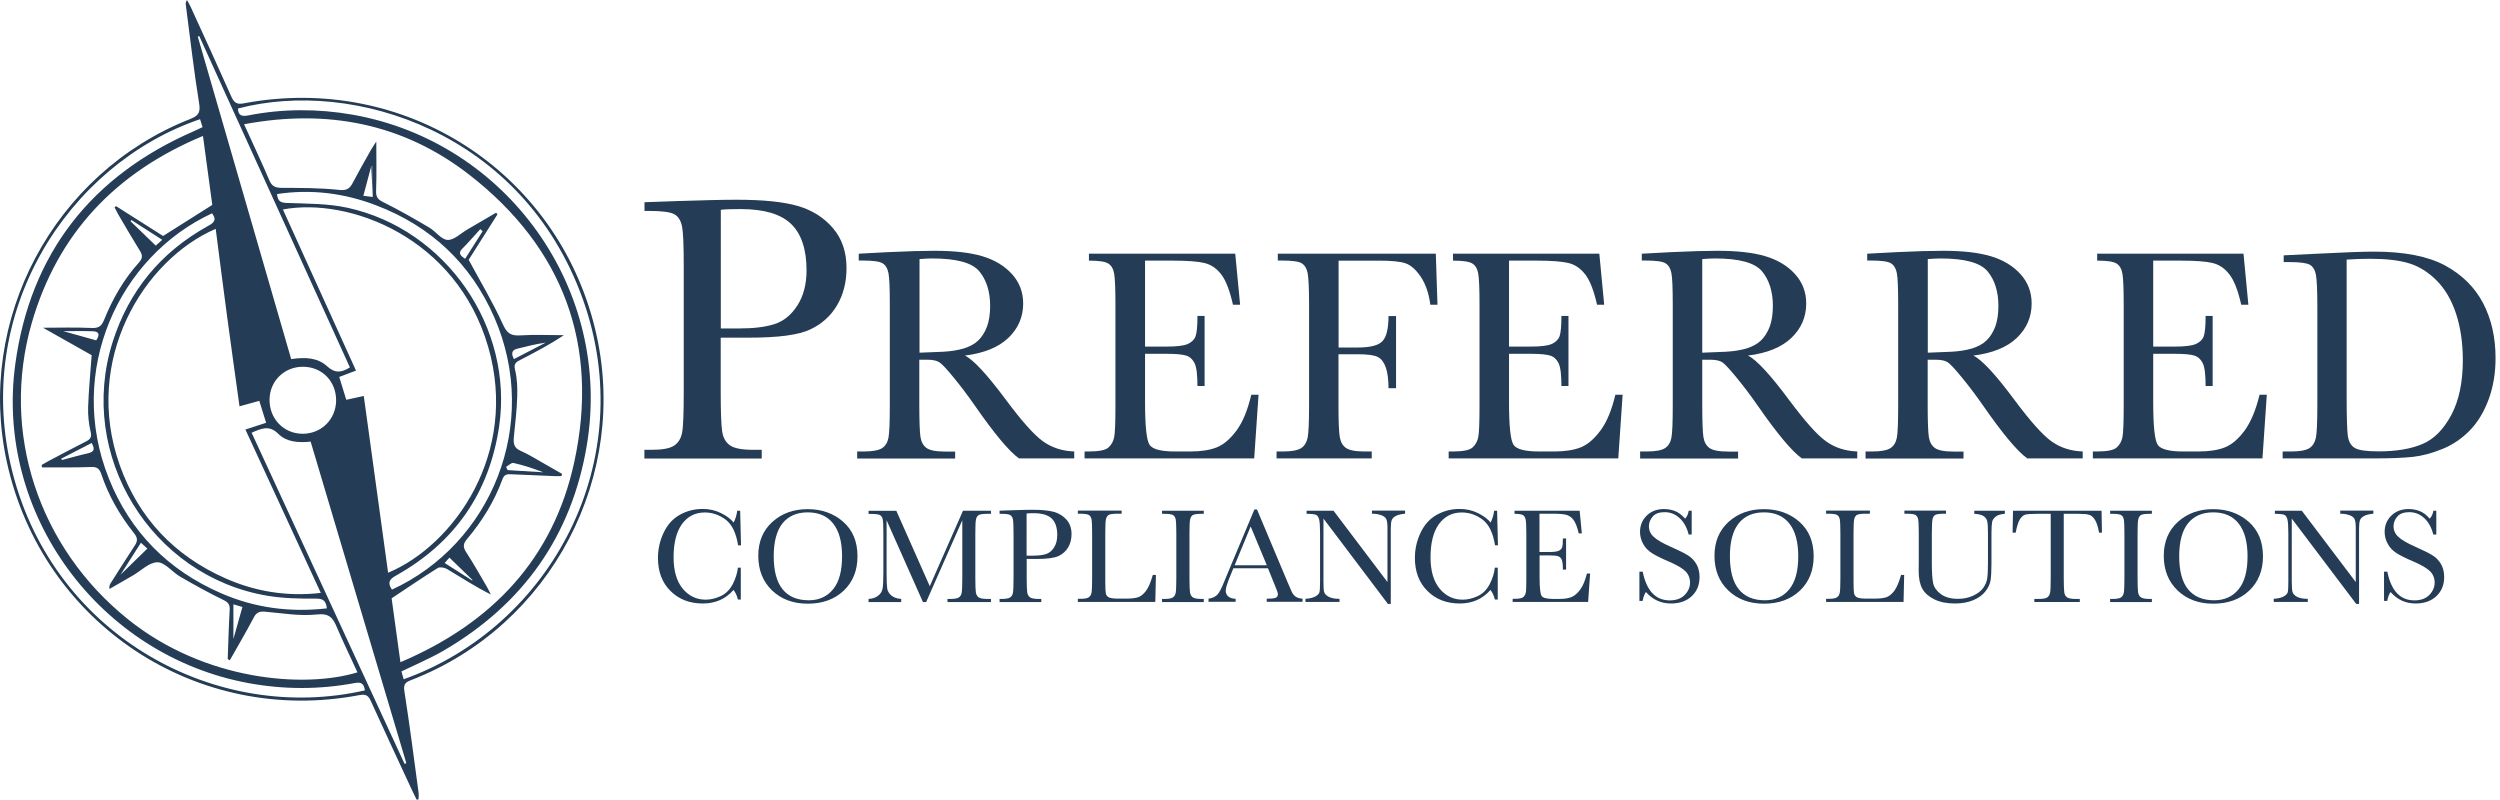 <?xml version="1.0" encoding="utf-8"?>
<!-- Generator: Adobe Illustrator 24.1.0, SVG Export Plug-In . SVG Version: 6.00 Build 0)  -->
<svg version="1.1" id="Layer_1" xmlns="http://www.w3.org/2000/svg" xmlns:xlink="http://www.w3.org/1999/xlink" x="0px" y="0px"
	 viewBox="0 0 241.43 77.23" style="enable-background:new 0 0 241.43 77.23;" xml:space="preserve">
<style type="text/css">
	.st0{fill:#243C55;}
</style>
<g>
	<g>
		<path class="st0" d="M40.24,77.23c-0.13-0.27-0.27-0.54-0.4-0.81c-1.34-2.89-2.69-5.78-4.01-8.68c-0.24-0.54-0.46-0.74-1.13-0.61
			C19.03,70.11,4.1,60.24,0.67,44.66C-2.36,30.9,5.17,16.73,18.3,11.52c0.73-0.29,1.09-0.53,0.94-1.47
			c-0.51-3.17-0.88-6.36-1.29-9.54C17.92,0.36,17.92,0.21,18.06,0c0.12,0.23,0.26,0.46,0.37,0.7c1.31,2.87,2.63,5.74,3.91,8.63
			c0.26,0.59,0.54,0.78,1.2,0.65c15.52-2.93,30.25,6.55,33.94,21.82c3.4,14.06-4.23,28.63-17.76,33.87
			c-0.54,0.21-0.78,0.38-0.67,1.07c0.51,3.26,0.93,6.52,1.37,9.79c0.03,0.22,0,0.44,0,0.66C40.36,77.21,40.3,77.22,40.24,77.23z
			 M22.19,63.77c-0.16-0.1-0.2-0.12-0.2-0.13c0.06-1.58,0.1-3.16,0.19-4.73c0.03-0.48-0.1-0.72-0.57-0.95
			c-1.43-0.7-2.83-1.47-4.21-2.27c-0.76-0.44-1.47-1.39-2.2-1.39c-0.8,0-1.6,0.84-2.41,1.3c-0.74,0.43-1.48,0.86-2.22,1.28
			c-0.04-0.27,0.03-0.42,0.11-0.55c0.77-1.21,1.54-2.43,2.33-3.64c0.29-0.43,0.3-0.74-0.06-1.19c-1.37-1.72-2.47-3.62-3.17-5.72
			c-0.18-0.53-0.44-0.71-0.97-0.68c-0.82,0.04-1.64,0.03-2.46,0.04c-0.76,0-1.53,0-2.29,0c-0.01-0.08-0.02-0.16-0.04-0.24
			c0.24-0.13,0.47-0.27,0.71-0.4c1.2-0.63,2.39-1.27,3.6-1.88c0.41-0.21,0.54-0.42,0.42-0.92c-0.18-0.79-0.27-1.61-0.24-2.42
			c0.06-1.64,0.22-3.28,0.34-4.98c-1.5-0.85-3.08-1.74-4.7-2.65c1.61,0,3.12-0.05,4.62,0.02c0.7,0.04,1.02-0.11,1.29-0.8
			c0.81-2.01,1.89-3.89,3.35-5.51c0.35-0.39,0.38-0.68,0.12-1.11c-0.71-1.15-1.4-2.32-2.08-3.49c-0.14-0.24-0.26-0.5-0.39-0.75
			c0.05-0.03,0.1-0.06,0.15-0.1c1.55,0.98,3.09,1.96,4.54,2.88c1.62-1.02,3.16-1.99,4.75-3c-0.29-2.1-0.58-4.29-0.9-6.66
			c-8.43,3.51-14.04,9.42-16.54,18.08C0.03,41.77,3.73,52.9,12.39,59.83c7.4,5.93,17.01,6.66,22.13,5.1
			c-0.66-1.44-1.35-2.86-1.97-4.31c-0.38-0.91-0.71-1.42-1.96-1.28c-1.64,0.18-3.35-0.13-5.02-0.27c-0.51-0.04-0.81,0.07-1.06,0.56
			C23.78,61.02,22.98,62.37,22.19,63.77z M37.82,57.78c0.27,1.95,0.55,3.97,0.85,6.17c8.86-3.76,14.77-10.01,16.79-19.34
			c2.44-11.25-1.05-20.68-10.16-27.75c-6.37-4.94-13.7-6.36-21.73-4.86c0.87,1.91,1.69,3.65,2.44,5.41
			c0.24,0.56,0.55,0.72,1.14,0.73c1.87,0.01,3.75,0,5.6,0.2c0.77,0.08,1.03-0.14,1.33-0.71c0.55-1.05,1.14-2.08,1.72-3.11
			c0.17-0.3,0.37-0.58,0.54-0.85c0,1.63,0.04,3.2-0.02,4.77c-0.02,0.63,0.2,0.84,0.73,1.1c1.5,0.75,2.96,1.58,4.41,2.44
			c0.62,0.37,1.16,1.16,1.76,1.19c0.62,0.03,1.27-0.63,1.9-1c0.93-0.54,1.86-1.09,2.79-1.63c0.04,0.05,0.09,0.11,0.13,0.16
			c-0.98,1.54-1.95,3.09-2.78,4.39c1.16,2.15,2.33,4.1,3.27,6.16c0.39,0.87,0.74,1.2,1.68,1.14c1.41-0.09,2.83-0.02,4.25-0.02
			c-1.39,0.92-2.8,1.66-4.22,2.39c-0.39,0.2-0.65,0.35-0.5,0.95c0.2,0.83,0.24,1.73,0.21,2.59c-0.04,1.28-0.19,2.56-0.32,3.84
			c-0.06,0.62-0.05,1.1,0.65,1.4c0.77,0.33,1.49,0.8,2.23,1.21c0.59,0.33,1.18,0.68,1.78,1.02c-0.03,0.07-0.05,0.14-0.08,0.21
			c-0.21,0-0.42,0.01-0.64,0c-1.41-0.06-2.82-0.12-4.23-0.18c-0.38-0.02-0.65,0.02-0.82,0.49c-0.78,2.13-1.96,4.04-3.42,5.77
			c-0.37,0.44-0.41,0.75-0.09,1.25c0.71,1.09,1.34,2.22,2,3.34c0.14,0.24,0.26,0.51,0.39,0.76c-1.51-0.76-2.85-1.63-4.23-2.46
			c-0.24-0.14-0.68-0.22-0.89-0.1C40.81,55.77,39.37,56.75,37.82,57.78z M37.48,55.31c6.33-2.64,12.66-11.51,9.66-21.83
			c-3.08-10.6-13.48-14.45-19.82-13.25c2.35,5.18,4.7,10.35,7.06,15.56c-0.63,0.24-1.14,0.43-1.62,0.61
			c0.25,0.8,0.46,1.51,0.68,2.21c0.57-0.13,1.11-0.24,1.69-0.37C35.93,44.01,36.7,49.65,37.48,55.31z M23.13,39.24
			c-0.41-2.95-0.81-5.78-1.19-8.62c-0.38-2.83-0.74-5.66-1.11-8.52c-6.96,3-12.87,12.65-9.27,22.81c1.81,5.1,5.26,8.75,10.21,10.94
			c2.89,1.28,5.93,1.78,9.21,1.41c-2.46-5.34-4.86-10.53-7.28-15.78c0.75-0.24,1.38-0.45,2-0.65c-0.23-0.73-0.44-1.4-0.66-2.12
			C24.43,38.88,23.85,39.05,23.13,39.24z M24.3,41.79c4.94,10.69,9.86,21.33,14.77,31.98c0.06-0.02,0.11-0.04,0.17-0.07
			C36.16,63.35,33.08,53,30,42.65c-1.2,0.12-2.33,0.04-3.12-0.75C26.01,41.03,25.25,41.37,24.3,41.79z M33.79,35.48
			c-4.86-10.69-9.71-21.34-14.55-32c-0.05,0.02-0.1,0.04-0.14,0.06c3.01,10.38,6.01,20.76,9.02,31.14c1.33-0.2,2.55-0.16,3.48,0.7
			C32.33,36.05,32.95,36.01,33.79,35.48z M35.24,66.67c-0.1-0.62-0.31-0.83-0.97-0.71C30.86,66.6,27.42,66.6,24,65.97
			C9.59,63.31-0.51,49.63,1.48,35.14c1.46-10.67,7.35-18.16,17.24-22.47c0.28-0.12,0.54-0.25,0.84-0.39
			c-0.09-0.29-0.16-0.53-0.24-0.77C6.53,15.87-2.74,30.24,1.22,45.67C5.31,61.57,21.03,69.92,35.24,66.67z M38.98,65.6
			c14.19-5.07,22.92-21.07,17.29-36.75C50.48,12.77,34.13,7.54,22.98,10.48c0.02,0.72,0.42,0.78,1.02,0.66
			c3.33-0.65,6.68-0.65,10.02-0.07C48.98,13.69,59.18,27.97,56.67,43c-1.46,8.76-6.17,15.38-13.86,19.85
			c-1.28,0.74-2.66,1.32-4.04,1.99C38.83,65.07,38.9,65.31,38.98,65.6z M37.85,56.94c9.57-4.39,14.39-15.97,9.89-26.28
			c-2.26-5.19-6.12-8.81-11.41-10.83c-3.08-1.18-6.28-1.59-9.58-1.09c0.08,0.72,0.36,0.84,0.97,0.86c1.96,0.07,3.97,0.05,5.87,0.47
			c9.5,2.09,16.02,11.57,14.61,21.12c-0.95,6.42-4.3,11.23-9.97,14.4C37.6,55.94,37.4,56.28,37.85,56.94z M20.48,20.6
			c-9.03,4.18-14.1,15.26-9.97,25.6c2.06,5.17,5.73,8.87,10.84,11.09c3.26,1.42,6.67,1.87,10.22,1.46c-0.1-0.75-0.38-0.95-1.08-0.94
			c-1.54,0.01-3.11-0.02-4.63-0.27C14.56,55.66,7.41,43.93,10.88,33.02c1.57-4.94,4.64-8.65,9.16-11.17
			C20.55,21.57,21.01,21.31,20.48,20.6z M32.46,38.68c0.01-1.84-1.34-3.24-3.16-3.26c-1.82-0.03-3.25,1.36-3.27,3.16
			c-0.02,1.87,1.37,3.31,3.21,3.31C31.05,41.88,32.44,40.49,32.46,38.68z M12.69,21.25c-0.03,0.04-0.05,0.08-0.08,0.12
			c0.79,0.76,1.57,1.52,2.43,2.35c0.18-0.16,0.37-0.33,0.63-0.56C14.57,22.46,13.63,21.85,12.69,21.25z M13.61,52.41
			c-0.64,1.01-1.25,1.97-1.97,3.09c0.96-0.93,1.76-1.71,2.59-2.52C14.02,52.79,13.85,52.63,13.61,52.41z M49.63,34.68
			c1.06-0.55,2.06-1.07,3.07-1.59c-0.94,0.13-1.84,0.36-2.73,0.58C49.48,33.79,49.31,34.06,49.63,34.68z M48.87,45.09
			c0.05,0.1,0.1,0.21,0.16,0.31c1.14,0.07,2.29,0.14,3.43,0.21c-0.94-0.37-1.89-0.68-2.87-0.9C49.39,44.66,49.11,44.95,48.87,45.09z
			 M6.11,31.98c1.21,0.34,2.21,0.62,3.18,0.89c0.42-0.61,0.22-0.87-0.35-0.88C8.08,31.96,7.22,31.98,6.11,31.98z M5.9,44.3
			c0.03,0.04,0.06,0.08,0.1,0.12c0.84-0.22,1.67-0.46,2.52-0.65c0.66-0.15,0.61-0.49,0.33-0.99C7.83,43.3,6.87,43.8,5.9,44.3z
			 M22.54,61.71c0.33-1.17,0.59-2.11,0.87-3.09c-0.31-0.09-0.53-0.16-0.87-0.26C22.54,59.45,22.54,60.45,22.54,61.71z M36,16.1
			c-0.05-0.01-0.1-0.03-0.15-0.04c-0.25,0.93-0.5,1.85-0.76,2.85c0.37,0.05,0.61,0.07,0.91,0.11C36,18.01,36,17.05,36,16.1z
			 M44.92,24.99c0.58-0.92,1.13-1.79,1.69-2.66c-0.08-0.07-0.15-0.13-0.23-0.2c-0.57,0.62-1.12,1.27-1.71,1.86
			C44.25,24.4,44.38,24.65,44.92,24.99z M45.6,56.06c0.01-0.02,0.02-0.04,0.03-0.05c-0.73-0.71-1.46-1.41-2.23-2.16
			c-0.11,0.12-0.26,0.29-0.46,0.52C43.88,54.96,44.74,55.51,45.6,56.06z"/>
		<path class="st0" d="M52.7,33.09"/>
		<path class="st0" d="M49.63,34.68"/>
		<path class="st0" d="M35.85,16.06c0.05,0.01,0.1,0.03,0.15,0.04c0,0.95,0,1.91,0,2.92"/>
	</g>
	<g>
		<path class="st0" d="M69.6,32.64v5.2c0,1.95,0.05,3.22,0.14,3.82s0.34,1.05,0.74,1.34c0.4,0.29,1.15,0.44,2.26,0.44h0.82v0.84
			H62.23v-0.84h0.66c1.06,0,1.79-0.13,2.2-0.4c0.41-0.27,0.67-0.68,0.78-1.25c0.11-0.56,0.16-1.88,0.16-3.95V25.7
			c0-1.97-0.05-3.24-0.16-3.81c-0.11-0.57-0.35-0.97-0.73-1.19c-0.38-0.22-1.19-0.33-2.44-0.33h-0.46v-0.84l3.1-0.11
			c2.48-0.08,4.41-0.13,5.8-0.13c2.55,0,4.52,0.2,5.9,0.6c1.38,0.4,2.51,1.11,3.39,2.13c0.88,1.02,1.32,2.31,1.32,3.87
			c0,1.35-0.3,2.54-0.9,3.57c-0.6,1.03-1.47,1.82-2.59,2.35c-1.12,0.54-3.1,0.8-5.94,0.8H69.6z M69.6,31.72h1.77
			c1.42,0,2.57-0.14,3.45-0.43c0.88-0.29,1.6-0.88,2.19-1.8c0.58-0.91,0.88-2.04,0.88-3.37c0-2.04-0.5-3.54-1.5-4.5
			s-2.63-1.43-4.88-1.43c-0.83,0-1.46,0.02-1.9,0.07V31.72z"/>
		<path class="st0" d="M103.73,44.27h-5.32c-0.94-0.66-2.39-2.39-4.33-5.19c-0.62-0.89-1.27-1.75-1.94-2.57
			c-0.67-0.82-1.13-1.32-1.39-1.5c-0.25-0.18-0.65-0.27-1.18-0.27h-0.79v4.39c0,1.56,0.04,2.57,0.11,3.06
			c0.07,0.48,0.27,0.84,0.58,1.07c0.32,0.23,0.92,0.35,1.82,0.35h0.95v0.67h-9.46V43.6h0.64c0.85,0,1.43-0.11,1.76-0.32
			s0.53-0.55,0.62-1s0.13-1.5,0.13-3.16v-9.7c0-1.58-0.04-2.59-0.13-3.05s-0.28-0.77-0.58-0.95c-0.3-0.18-0.95-0.26-1.95-0.26h-0.34
			V24.5l2.83-0.15c1.89-0.09,3.38-0.13,4.49-0.13c1.89,0,3.42,0.17,4.6,0.52s2.14,0.92,2.87,1.72c0.73,0.8,1.09,1.75,1.09,2.86
			c0,1.29-0.48,2.4-1.43,3.31c-0.95,0.91-2.35,1.48-4.2,1.71c0.83,0.4,2.16,1.84,4,4.32c1.5,2.01,2.67,3.33,3.53,3.95
			c0.86,0.62,1.87,0.95,3.03,0.99V44.27z M88.79,34.06c0.73-0.02,1.48-0.05,2.26-0.09s1.45-0.15,2.03-0.32
			c0.57-0.18,1.04-0.43,1.39-0.77s0.63-0.78,0.84-1.32c0.2-0.54,0.31-1.22,0.31-2.01c0-1.39-0.35-2.5-1.04-3.34
			c-0.69-0.84-2.21-1.25-4.54-1.25c-0.36,0-0.77,0.02-1.24,0.06V34.06z"/>
		<path class="st0" d="M120.84,38.12h0.7l-0.42,6.15h-16.38V43.6h0.41c0.98,0,1.62-0.13,1.9-0.39c0.29-0.26,0.47-0.6,0.55-1
			c0.08-0.4,0.12-1.43,0.12-3.08v-9.7c0-1.51-0.04-2.5-0.12-2.98c-0.08-0.48-0.27-0.81-0.57-1c-0.3-0.19-0.92-0.28-1.87-0.28V24.5
			h14.13l0.47,4.93h-0.69c-0.31-1.38-0.69-2.36-1.14-2.94s-0.99-0.94-1.61-1.09c-0.62-0.15-1.62-0.23-3-0.23h-2.74v8.3h2.1
			c0.96,0,1.64-0.08,2.02-0.25c0.38-0.17,0.64-0.42,0.76-0.75c0.12-0.34,0.18-0.99,0.18-1.96h0.69v6.77h-0.69
			c0-1.1-0.09-1.83-0.28-2.21c-0.19-0.37-0.45-0.62-0.81-0.73s-0.96-0.17-1.8-0.17h-2.17v4.68c0,2.34,0.15,3.72,0.45,4.13
			c0.3,0.41,1.11,0.62,2.44,0.62h1.47c1.04,0,1.9-0.13,2.57-0.4s1.31-0.82,1.92-1.65S120.49,39.58,120.84,38.12z"/>
		<path class="st0" d="M138.66,24.5l0.16,4.93h-0.69c-0.14-1.08-0.44-1.97-0.91-2.68c-0.47-0.7-0.96-1.14-1.48-1.32
			c-0.52-0.18-1.39-0.26-2.61-0.26h-3.86v8.39h1.85c1.2,0,1.99-0.2,2.38-0.61c0.39-0.4,0.59-1.21,0.59-2.43h0.73v6.97h-0.73
			c0-0.85-0.09-1.51-0.26-2c-0.17-0.49-0.42-0.83-0.76-1.01c-0.34-0.18-0.99-0.27-1.96-0.27h-1.85v4.91c0,1.56,0.04,2.57,0.12,3.06
			c0.08,0.48,0.27,0.84,0.59,1.07c0.32,0.23,0.93,0.35,1.83,0.35h0.67v0.67h-9.19V43.6h0.61c0.85,0,1.43-0.11,1.76-0.32
			c0.33-0.21,0.53-0.55,0.63-1c0.09-0.45,0.14-1.5,0.14-3.16v-9.7c0-1.58-0.05-2.59-0.14-3.05c-0.09-0.46-0.29-0.77-0.58-0.95
			c-0.3-0.18-0.95-0.26-1.95-0.26h-0.35V24.5H138.66z"/>
		<path class="st0" d="M156,38.12h0.7l-0.42,6.15H139.9V43.6h0.41c0.98,0,1.62-0.13,1.9-0.39c0.29-0.26,0.47-0.6,0.55-1
			c0.08-0.4,0.12-1.43,0.12-3.08v-9.7c0-1.51-0.04-2.5-0.12-2.98c-0.08-0.48-0.27-0.81-0.57-1c-0.3-0.19-0.92-0.28-1.87-0.28V24.5
			h14.13l0.47,4.93h-0.69c-0.31-1.38-0.69-2.36-1.15-2.94c-0.45-0.58-0.99-0.94-1.61-1.09c-0.62-0.15-1.62-0.23-3-0.23h-2.74v8.3
			h2.1c0.96,0,1.64-0.08,2.02-0.25c0.38-0.17,0.64-0.42,0.76-0.75s0.18-0.99,0.18-1.96h0.68v6.77h-0.68c0-1.1-0.09-1.83-0.28-2.21
			c-0.18-0.37-0.45-0.62-0.81-0.73c-0.35-0.11-0.96-0.17-1.8-0.17h-2.17v4.68c0,2.34,0.15,3.72,0.45,4.13
			c0.3,0.41,1.11,0.62,2.44,0.62h1.47c1.04,0,1.9-0.13,2.57-0.4c0.67-0.27,1.31-0.82,1.92-1.65S155.65,39.58,156,38.12z"/>
		<path class="st0" d="M179.33,44.27h-5.32c-0.94-0.66-2.39-2.39-4.33-5.19c-0.62-0.89-1.27-1.75-1.94-2.57
			c-0.67-0.82-1.13-1.32-1.38-1.5c-0.25-0.18-0.65-0.27-1.18-0.27h-0.79v4.39c0,1.56,0.04,2.57,0.11,3.06
			c0.07,0.48,0.27,0.84,0.58,1.07c0.32,0.23,0.92,0.35,1.82,0.35h0.95v0.67h-9.46V43.6h0.64c0.85,0,1.43-0.11,1.76-0.32
			c0.33-0.21,0.53-0.55,0.62-1c0.09-0.45,0.13-1.5,0.13-3.16v-9.7c0-1.58-0.04-2.59-0.13-3.05c-0.09-0.46-0.28-0.77-0.58-0.95
			c-0.3-0.18-0.95-0.26-1.95-0.26h-0.33V24.5l2.83-0.15c1.89-0.09,3.38-0.13,4.49-0.13c1.89,0,3.42,0.17,4.6,0.52
			c1.18,0.35,2.14,0.92,2.87,1.72c0.73,0.8,1.09,1.75,1.09,2.86c0,1.29-0.48,2.4-1.43,3.31c-0.95,0.91-2.35,1.48-4.2,1.71
			c0.83,0.4,2.16,1.84,4,4.32c1.5,2.01,2.67,3.33,3.53,3.95c0.86,0.62,1.87,0.95,3.03,0.99V44.27z M164.38,34.06
			c0.73-0.02,1.48-0.05,2.26-0.09c0.78-0.04,1.45-0.15,2.03-0.32c0.57-0.18,1.04-0.43,1.39-0.77s0.63-0.78,0.84-1.32
			c0.2-0.54,0.31-1.22,0.31-2.01c0-1.39-0.35-2.5-1.04-3.34c-0.7-0.84-2.21-1.25-4.54-1.25c-0.36,0-0.77,0.02-1.24,0.06V34.06z"/>
		<path class="st0" d="M201.1,44.27h-5.32c-0.94-0.66-2.39-2.39-4.33-5.19c-0.62-0.89-1.27-1.75-1.94-2.57
			c-0.67-0.82-1.13-1.32-1.38-1.5c-0.25-0.18-0.65-0.27-1.18-0.27h-0.79v4.39c0,1.56,0.04,2.57,0.11,3.06
			c0.07,0.48,0.27,0.84,0.58,1.07c0.32,0.23,0.92,0.35,1.82,0.35h0.95v0.67h-9.46V43.6h0.64c0.85,0,1.43-0.11,1.76-0.32
			c0.33-0.21,0.53-0.55,0.62-1c0.09-0.45,0.13-1.5,0.13-3.16v-9.7c0-1.58-0.04-2.59-0.13-3.05c-0.09-0.46-0.28-0.77-0.58-0.95
			c-0.3-0.18-0.95-0.26-1.95-0.26h-0.33V24.5l2.83-0.15c1.89-0.09,3.38-0.13,4.49-0.13c1.89,0,3.42,0.17,4.6,0.52
			c1.18,0.35,2.14,0.92,2.87,1.72c0.73,0.8,1.09,1.75,1.09,2.86c0,1.29-0.48,2.4-1.43,3.31c-0.95,0.91-2.35,1.48-4.2,1.71
			c0.83,0.4,2.16,1.84,4,4.32c1.5,2.01,2.67,3.33,3.53,3.95c0.86,0.62,1.87,0.95,3.03,0.99V44.27z M186.16,34.06
			c0.73-0.02,1.48-0.05,2.26-0.09c0.78-0.04,1.45-0.15,2.03-0.32c0.57-0.18,1.04-0.43,1.39-0.77s0.63-0.78,0.84-1.32
			c0.2-0.54,0.31-1.22,0.31-2.01c0-1.39-0.35-2.5-1.04-3.34c-0.7-0.84-2.21-1.25-4.54-1.25c-0.36,0-0.77,0.02-1.24,0.06V34.06z"/>
		<path class="st0" d="M218.21,38.12h0.7l-0.42,6.15h-16.38V43.6h0.41c0.98,0,1.62-0.13,1.9-0.39c0.29-0.26,0.47-0.6,0.55-1
			c0.08-0.4,0.12-1.43,0.12-3.08v-9.7c0-1.51-0.04-2.5-0.12-2.98c-0.08-0.48-0.27-0.81-0.57-1c-0.3-0.19-0.92-0.28-1.87-0.28V24.5
			h14.13l0.47,4.93h-0.69c-0.31-1.38-0.69-2.36-1.15-2.94c-0.45-0.58-0.99-0.94-1.61-1.09s-1.62-0.23-3-0.23h-2.74v8.3h2.1
			c0.96,0,1.64-0.08,2.02-0.25c0.38-0.17,0.64-0.42,0.76-0.75c0.12-0.34,0.18-0.99,0.18-1.96h0.68v6.77h-0.68
			c0-1.1-0.09-1.83-0.28-2.21c-0.18-0.37-0.46-0.62-0.81-0.73s-0.96-0.17-1.8-0.17h-2.17v4.68c0,2.34,0.15,3.72,0.45,4.13
			c0.3,0.41,1.11,0.62,2.44,0.62h1.47c1.04,0,1.9-0.13,2.57-0.4s1.31-0.82,1.92-1.65C217.38,40.72,217.86,39.58,218.21,38.12z"/>
		<path class="st0" d="M220.53,24.66l3.25-0.16c2.71-0.14,4.54-0.2,5.48-0.2c2.94,0,5.22,0.45,6.87,1.34
			c1.64,0.89,2.87,2.11,3.67,3.64c0.8,1.53,1.2,3.3,1.2,5.3c0,1.45-0.22,2.77-0.66,3.97s-1.04,2.2-1.8,2.99
			c-0.76,0.79-1.65,1.4-2.65,1.81c-1.01,0.41-1.96,0.67-2.87,0.77s-2.18,0.15-3.82,0.15h-8.76V43.6h0.82c0.85,0,1.43-0.11,1.76-0.32
			c0.33-0.21,0.53-0.55,0.63-1c0.09-0.45,0.14-1.5,0.14-3.16v-9.54c0-1.57-0.05-2.59-0.14-3.06c-0.09-0.46-0.29-0.78-0.58-0.95
			c-0.3-0.17-0.95-0.26-1.95-0.26h-0.58V24.66z M226.62,25.07v13.21c0,1.95,0.04,3.21,0.11,3.78c0.07,0.56,0.29,0.96,0.66,1.19
			c0.36,0.23,1.13,0.34,2.31,0.34c1.72,0,3.13-0.24,4.24-0.71s2.03-1.4,2.78-2.79c0.74-1.39,1.12-3.15,1.12-5.3
			c0-1.67-0.22-3.16-0.65-4.48c-0.43-1.31-1.05-2.38-1.86-3.2c-0.81-0.82-1.7-1.38-2.68-1.68c-0.98-0.3-2.24-0.44-3.78-0.44
			C228.13,24.99,227.38,25.02,226.62,25.07z"/>
	</g>
	<g>
		<path class="st0" d="M71.26,54.82h0.28v3.08h-0.28c-0.08-0.35-0.22-0.66-0.42-0.93c-0.77,0.88-1.76,1.31-2.97,1.31
			c-1.27,0-2.31-0.4-3.12-1.21c-0.81-0.8-1.21-1.87-1.21-3.19c0-0.87,0.19-1.69,0.56-2.46c0.37-0.77,0.89-1.34,1.56-1.71
			c0.67-0.37,1.4-0.56,2.2-0.56c0.66,0,1.25,0.14,1.79,0.41s0.93,0.57,1.2,0.9c0.19-0.37,0.3-0.75,0.34-1.14h0.29l0.08,3.34h-0.28
			c-0.19-1.19-0.59-2.01-1.19-2.47s-1.28-0.7-2.03-0.7c-0.92,0-1.66,0.38-2.2,1.12c-0.54,0.75-0.81,1.82-0.81,3.21
			c0,1.32,0.3,2.33,0.89,3.04c0.59,0.7,1.33,1.05,2.21,1.05c0.47,0,0.95-0.11,1.45-0.34c0.49-0.23,0.88-0.62,1.17-1.17
			C71.04,55.86,71.21,55.33,71.26,54.82z"/>
		<path class="st0" d="M73.23,53.67c0-1.36,0.45-2.45,1.36-3.27c0.91-0.82,2.04-1.23,3.4-1.23c1.37,0,2.52,0.41,3.44,1.22
			c0.92,0.81,1.38,1.92,1.38,3.33c0,1.36-0.44,2.47-1.32,3.31c-0.88,0.84-2.04,1.27-3.48,1.27c-1.4,0-2.55-0.42-3.44-1.27
			C73.68,56.18,73.23,55.06,73.23,53.67z M74.72,53.71c0,1.42,0.28,2.48,0.85,3.19s1.41,1.07,2.54,1.07c0.99,0,1.77-0.36,2.35-1.07
			c0.58-0.71,0.86-1.77,0.86-3.18c0-1.37-0.28-2.42-0.85-3.15s-1.39-1.09-2.47-1.09c-1.06,0-1.87,0.36-2.44,1.07
			C75,51.27,74.72,52.32,74.72,53.71z"/>
		<path class="st0" d="M89.79,56.61L93,49.32h2.7v0.3h-0.32c-0.43,0-0.72,0.04-0.85,0.11s-0.22,0.21-0.27,0.4
			c-0.05,0.2-0.07,0.66-0.07,1.39v4.32c0,0.69,0.02,1.15,0.05,1.36c0.03,0.21,0.12,0.37,0.26,0.48c0.14,0.1,0.41,0.16,0.81,0.16
			h0.39v0.3H91.5v-0.3h0.31c0.37,0,0.63-0.05,0.78-0.14c0.15-0.1,0.24-0.24,0.28-0.45c0.04-0.2,0.06-0.67,0.06-1.41v-5.6l-3.49,7.9
			h-0.31l-3.51-7.9v5.16c0,0.71,0.02,1.19,0.06,1.44s0.18,0.48,0.4,0.67c0.23,0.19,0.54,0.3,0.95,0.33v0.3h-3.15v-0.3
			c0.38-0.02,0.68-0.12,0.92-0.31c0.24-0.18,0.38-0.41,0.43-0.68c0.05-0.27,0.08-0.77,0.08-1.49v-3.83c0-0.7-0.02-1.15-0.06-1.36
			c-0.04-0.2-0.13-0.34-0.26-0.42c-0.13-0.08-0.42-0.12-0.87-0.12h-0.24v-0.3h2.68L89.79,56.61z"/>
		<path class="st0" d="M99.15,53.99v1.85c0,0.69,0.02,1.15,0.05,1.36c0.03,0.21,0.12,0.37,0.26,0.48c0.14,0.1,0.41,0.16,0.81,0.16
			h0.29v0.3h-4.03v-0.3h0.23c0.38,0,0.64-0.05,0.78-0.14c0.15-0.1,0.24-0.24,0.28-0.45s0.06-0.67,0.06-1.41v-4.32
			c0-0.7-0.02-1.15-0.06-1.36c-0.04-0.2-0.13-0.34-0.26-0.42s-0.42-0.12-0.87-0.12h-0.16v-0.3l1.1-0.04
			c0.88-0.03,1.57-0.05,2.07-0.05c0.91,0,1.61,0.07,2.1,0.21c0.49,0.14,0.89,0.4,1.21,0.76c0.31,0.36,0.47,0.82,0.47,1.38
			c0,0.48-0.11,0.91-0.32,1.27s-0.52,0.65-0.92,0.84s-1.1,0.29-2.11,0.29H99.15z M99.15,53.66h0.63c0.51,0,0.92-0.05,1.23-0.15
			c0.31-0.1,0.57-0.31,0.78-0.64c0.21-0.32,0.31-0.72,0.31-1.2c0-0.73-0.18-1.26-0.54-1.6c-0.36-0.34-0.94-0.51-1.74-0.51
			c-0.29,0-0.52,0.01-0.68,0.03V53.66z"/>
		<path class="st0" d="M111.63,55.54l-0.06,2.59h-7.48v-0.3h0.26c0.38,0,0.64-0.05,0.78-0.14c0.15-0.1,0.24-0.24,0.28-0.45
			s0.06-0.67,0.06-1.41v-4.32c0-0.7-0.02-1.15-0.06-1.36c-0.04-0.2-0.13-0.34-0.26-0.42c-0.13-0.08-0.42-0.12-0.87-0.12h-0.19v-0.3
			h4.23v0.3h-0.39c-0.43,0-0.72,0.04-0.85,0.11c-0.13,0.07-0.22,0.21-0.27,0.4c-0.05,0.2-0.07,0.66-0.07,1.39v4.61
			c0,0.64,0.02,1.03,0.05,1.19s0.13,0.29,0.28,0.37c0.15,0.09,0.48,0.13,0.99,0.13h0.67c0.54,0,0.94-0.05,1.2-0.14
			c0.26-0.1,0.51-0.3,0.75-0.62c0.24-0.32,0.45-0.83,0.65-1.53H111.63z"/>
		<path class="st0" d="M112.22,49.62v-0.3h4.03v0.3h-0.19c-0.43,0-0.72,0.04-0.85,0.11s-0.22,0.21-0.27,0.4
			c-0.05,0.2-0.07,0.66-0.07,1.39v4.32c0,0.69,0.02,1.15,0.05,1.36c0.03,0.21,0.12,0.37,0.26,0.48c0.14,0.1,0.41,0.16,0.81,0.16
			h0.26v0.3h-4.03v-0.3h0.26c0.38,0,0.64-0.05,0.78-0.14c0.15-0.1,0.24-0.24,0.28-0.45s0.06-0.67,0.06-1.41v-4.32
			c0-0.7-0.02-1.15-0.06-1.36c-0.04-0.2-0.13-0.34-0.26-0.42s-0.42-0.12-0.87-0.12H112.22z"/>
		<path class="st0" d="M122.45,54.88h-3.34l-0.23,0.56c-0.34,0.81-0.51,1.34-0.51,1.58c0,0.26,0.09,0.46,0.27,0.6
			c0.18,0.14,0.41,0.2,0.69,0.2v0.3h-2.62v-0.3c0.39-0.06,0.68-0.2,0.87-0.41c0.19-0.21,0.42-0.67,0.69-1.35
			c0.02-0.06,0.13-0.32,0.31-0.75l2.56-6.11h0.25l2.94,6.99l0.4,0.92c0.09,0.21,0.21,0.37,0.37,0.49c0.15,0.12,0.38,0.19,0.69,0.22
			v0.3h-3.46v-0.3c0.42,0,0.71-0.03,0.86-0.09c0.15-0.06,0.22-0.19,0.22-0.37c0-0.09-0.1-0.38-0.3-0.85L122.45,54.88z M122.34,54.59
			l-1.56-3.75l-1.55,3.75H122.34z"/>
		<path class="st0" d="M134.04,58.33l-6.23-8.25v6.11c0,0.51,0.02,0.84,0.07,1c0.05,0.16,0.19,0.31,0.43,0.44s0.58,0.2,1.05,0.2v0.3
			h-3.29v-0.3c0.42-0.03,0.74-0.11,0.96-0.23s0.35-0.26,0.39-0.4c0.04-0.14,0.06-0.48,0.06-1.01v-4.67c0-0.67-0.03-1.13-0.09-1.36
			s-0.16-0.38-0.3-0.44c-0.14-0.06-0.44-0.1-0.91-0.1v-0.3h2.6l5.21,6.89v-5.27c0-0.39-0.04-0.66-0.12-0.82
			c-0.08-0.16-0.24-0.28-0.49-0.37c-0.25-0.09-0.54-0.14-0.89-0.14v-0.3h3.2v0.3c-0.37,0.03-0.67,0.1-0.88,0.21
			s-0.35,0.25-0.41,0.41c-0.06,0.16-0.09,0.43-0.09,0.8v7.29H134.04z"/>
		<path class="st0" d="M144.36,54.82h0.28v3.08h-0.28c-0.08-0.35-0.22-0.66-0.42-0.93c-0.77,0.88-1.76,1.31-2.97,1.31
			c-1.27,0-2.31-0.4-3.12-1.21c-0.81-0.8-1.21-1.87-1.21-3.19c0-0.87,0.19-1.69,0.56-2.46c0.37-0.77,0.89-1.34,1.56-1.71
			c0.67-0.37,1.4-0.56,2.2-0.56c0.66,0,1.25,0.14,1.79,0.41c0.54,0.27,0.93,0.57,1.2,0.9c0.19-0.37,0.3-0.75,0.34-1.14h0.29
			l0.08,3.34h-0.28c-0.19-1.19-0.59-2.01-1.19-2.47s-1.28-0.7-2.03-0.7c-0.92,0-1.66,0.38-2.2,1.12c-0.54,0.75-0.81,1.82-0.81,3.21
			c0,1.32,0.3,2.33,0.89,3.04c0.59,0.7,1.33,1.05,2.21,1.05c0.47,0,0.95-0.11,1.45-0.34s0.88-0.62,1.17-1.17
			C144.14,55.86,144.31,55.33,144.36,54.82z"/>
		<path class="st0" d="M153.25,55.39h0.31l-0.19,2.74h-7.29v-0.3h0.18c0.44,0,0.72-0.06,0.85-0.17c0.13-0.12,0.21-0.27,0.24-0.45
			c0.04-0.18,0.05-0.64,0.05-1.37v-4.32c0-0.67-0.02-1.11-0.06-1.32c-0.04-0.21-0.12-0.36-0.25-0.45c-0.13-0.08-0.41-0.13-0.83-0.13
			v-0.3h6.29l0.21,2.19h-0.3c-0.14-0.61-0.31-1.05-0.51-1.31c-0.2-0.26-0.44-0.42-0.72-0.49c-0.28-0.07-0.72-0.1-1.34-0.1h-1.22v3.7
			h0.94c0.43,0,0.73-0.04,0.9-0.11c0.17-0.07,0.28-0.18,0.34-0.33s0.08-0.44,0.08-0.87h0.31v3.01h-0.31c0-0.49-0.04-0.82-0.12-0.98
			c-0.08-0.17-0.2-0.27-0.36-0.32c-0.16-0.05-0.43-0.07-0.8-0.07h-0.97v2.08c0,1.04,0.07,1.66,0.2,1.84
			c0.13,0.18,0.5,0.28,1.08,0.28h0.66c0.46,0,0.84-0.06,1.14-0.18s0.58-0.36,0.85-0.73S153.09,56.04,153.25,55.39z"/>
		<path class="st0" d="M158.32,58.04v-2.83h0.32c0.37,1.84,1.24,2.77,2.62,2.77c0.62,0,1.1-0.18,1.44-0.53
			c0.34-0.35,0.51-0.75,0.51-1.18c0-0.44-0.15-0.81-0.45-1.11c-0.3-0.29-0.84-0.61-1.64-0.95c-0.71-0.3-1.24-0.57-1.6-0.8
			s-0.64-0.52-0.84-0.89c-0.2-0.36-0.3-0.75-0.3-1.16c0-0.63,0.22-1.15,0.65-1.57c0.43-0.42,0.99-0.63,1.65-0.63
			c0.37,0,0.72,0.06,1.05,0.18c0.33,0.12,0.67,0.37,1.01,0.75c0.2-0.24,0.31-0.5,0.34-0.77h0.29v2.3h-0.29
			c-0.17-0.67-0.46-1.2-0.87-1.58c-0.42-0.39-0.9-0.58-1.45-0.58c-0.52,0-0.91,0.14-1.15,0.42c-0.24,0.28-0.37,0.59-0.37,0.93
			c0,0.41,0.15,0.75,0.46,1.03c0.3,0.29,0.85,0.61,1.64,0.96c0.76,0.34,1.31,0.61,1.65,0.82c0.34,0.21,0.62,0.49,0.83,0.85
			c0.21,0.36,0.31,0.78,0.31,1.26c0,0.75-0.25,1.37-0.75,1.84c-0.5,0.47-1.17,0.71-2.01,0.71c-0.97,0-1.77-0.37-2.42-1.11
			c-0.14,0.2-0.25,0.49-0.32,0.86H158.32z"/>
		<path class="st0" d="M165.57,53.67c0-1.36,0.46-2.45,1.36-3.27c0.91-0.82,2.04-1.23,3.4-1.23c1.37,0,2.52,0.41,3.44,1.22
			c0.92,0.81,1.38,1.92,1.38,3.33c0,1.36-0.44,2.47-1.32,3.31c-0.88,0.84-2.04,1.27-3.48,1.27c-1.4,0-2.54-0.42-3.44-1.27
			C166.02,56.18,165.57,55.06,165.57,53.67z M167.06,53.71c0,1.42,0.28,2.48,0.85,3.19s1.41,1.07,2.54,1.07
			c0.99,0,1.78-0.36,2.35-1.07c0.58-0.71,0.86-1.77,0.86-3.18c0-1.37-0.28-2.42-0.85-3.15s-1.39-1.09-2.47-1.09
			c-1.06,0-1.87,0.36-2.44,1.07C167.34,51.27,167.06,52.32,167.06,53.71z"/>
		<path class="st0" d="M183.89,55.54l-0.06,2.59h-7.48v-0.3h0.26c0.38,0,0.64-0.05,0.78-0.14c0.15-0.1,0.24-0.24,0.28-0.45
			s0.06-0.67,0.06-1.41v-4.32c0-0.7-0.02-1.15-0.06-1.36c-0.04-0.2-0.13-0.34-0.26-0.42s-0.42-0.12-0.87-0.12h-0.19v-0.3h4.23v0.3
			h-0.39c-0.43,0-0.72,0.04-0.85,0.11c-0.13,0.07-0.22,0.21-0.27,0.4c-0.05,0.2-0.07,0.66-0.07,1.39v4.61
			c0,0.64,0.02,1.03,0.05,1.19c0.04,0.16,0.13,0.29,0.28,0.37c0.15,0.09,0.48,0.13,0.99,0.13h0.67c0.54,0,0.94-0.05,1.2-0.14
			c0.26-0.1,0.51-0.3,0.75-0.62c0.24-0.32,0.45-0.83,0.65-1.53H183.89z"/>
		<path class="st0" d="M190.67,49.32h2.94v0.3c-0.39,0.03-0.68,0.11-0.87,0.26c-0.19,0.15-0.31,0.32-0.35,0.5
			c-0.04,0.19-0.07,0.55-0.07,1.08v2.93c0,0.75-0.03,1.31-0.09,1.67s-0.23,0.72-0.51,1.07s-0.67,0.63-1.18,0.84
			s-1.09,0.31-1.75,0.31c-0.78,0-1.45-0.13-1.99-0.4c-0.54-0.27-0.93-0.61-1.16-1.03s-0.35-0.99-0.35-1.7l0.01-0.9v-2.74
			c0-0.7-0.02-1.15-0.06-1.36c-0.04-0.2-0.13-0.34-0.26-0.42c-0.13-0.08-0.42-0.12-0.87-0.12h-0.2v-0.3h4.02v0.3h-0.18
			c-0.43,0-0.72,0.04-0.85,0.11c-0.13,0.07-0.22,0.21-0.27,0.4c-0.04,0.2-0.07,0.66-0.07,1.39v2.77c0,0.96,0.04,1.64,0.13,2.05
			c0.09,0.4,0.34,0.75,0.75,1.05s0.96,0.45,1.64,0.45c0.54,0,1.03-0.1,1.46-0.3s0.77-0.45,0.98-0.75c0.21-0.3,0.35-0.61,0.39-0.93
			c0.05-0.32,0.07-0.82,0.07-1.5v-3c0-0.5-0.03-0.85-0.08-1.05c-0.06-0.2-0.18-0.36-0.36-0.47c-0.19-0.12-0.48-0.19-0.88-0.21V49.32
			z"/>
		<path class="st0" d="M194.66,51.44h-0.3l0.04-2.12h8.55l0.04,2.12h-0.28c-0.1-0.58-0.24-1-0.41-1.26
			c-0.17-0.26-0.36-0.42-0.56-0.47c-0.2-0.06-0.54-0.09-1.02-0.09h-1.42v6.22c0,0.69,0.02,1.14,0.05,1.36
			c0.03,0.22,0.12,0.38,0.26,0.48c0.14,0.1,0.41,0.16,0.81,0.16h0.43v0.3h-4.39v-0.3h0.46c0.38,0,0.64-0.05,0.78-0.14
			c0.14-0.1,0.24-0.24,0.28-0.45s0.06-0.67,0.06-1.41v-6.22h-1.31c-0.57,0-0.95,0.03-1.14,0.08c-0.2,0.05-0.38,0.22-0.55,0.49
			C194.89,50.47,194.76,50.88,194.66,51.44z"/>
		<path class="st0" d="M203.78,49.62v-0.3h4.03v0.3h-0.19c-0.43,0-0.72,0.04-0.85,0.11c-0.13,0.07-0.22,0.21-0.27,0.4
			c-0.05,0.2-0.07,0.66-0.07,1.39v4.32c0,0.69,0.02,1.15,0.05,1.36c0.03,0.21,0.12,0.37,0.26,0.48c0.14,0.1,0.41,0.16,0.81,0.16
			h0.26v0.3h-4.03v-0.3h0.26c0.38,0,0.64-0.05,0.78-0.14c0.14-0.1,0.24-0.24,0.28-0.45c0.04-0.2,0.06-0.67,0.06-1.41v-4.32
			c0-0.7-0.02-1.15-0.06-1.36c-0.04-0.2-0.12-0.34-0.26-0.42c-0.13-0.08-0.42-0.12-0.87-0.12H203.78z"/>
		<path class="st0" d="M208.96,53.67c0-1.36,0.46-2.45,1.36-3.27c0.91-0.82,2.04-1.23,3.4-1.23c1.37,0,2.52,0.41,3.44,1.22
			c0.92,0.81,1.38,1.92,1.38,3.33c0,1.36-0.44,2.47-1.32,3.31c-0.88,0.84-2.04,1.27-3.48,1.27c-1.4,0-2.54-0.42-3.44-1.27
			C209.41,56.18,208.96,55.06,208.96,53.67z M210.45,53.71c0,1.42,0.28,2.48,0.85,3.19s1.41,1.07,2.54,1.07
			c0.99,0,1.78-0.36,2.35-1.07c0.58-0.71,0.86-1.77,0.86-3.18c0-1.37-0.28-2.42-0.85-3.15s-1.39-1.09-2.47-1.09
			c-1.06,0-1.87,0.36-2.44,1.07C210.73,51.27,210.45,52.32,210.45,53.71z"/>
		<path class="st0" d="M227.55,58.33l-6.23-8.25v6.11c0,0.51,0.03,0.84,0.08,1s0.19,0.31,0.42,0.44c0.23,0.13,0.58,0.2,1.05,0.2v0.3
			h-3.29v-0.3c0.42-0.03,0.74-0.11,0.96-0.23s0.35-0.26,0.39-0.4s0.06-0.48,0.06-1.01v-4.67c0-0.67-0.03-1.13-0.09-1.36
			s-0.16-0.38-0.3-0.44c-0.14-0.06-0.44-0.1-0.91-0.1v-0.3h2.6l5.21,6.89v-5.27c0-0.39-0.04-0.66-0.12-0.82
			c-0.08-0.16-0.24-0.28-0.49-0.37c-0.25-0.09-0.54-0.14-0.89-0.14v-0.3h3.2v0.3c-0.37,0.03-0.67,0.1-0.88,0.21
			c-0.21,0.11-0.35,0.25-0.41,0.41c-0.06,0.16-0.09,0.43-0.09,0.8v7.29H227.55z"/>
		<path class="st0" d="M230.23,58.04v-2.83h0.32c0.37,1.84,1.24,2.77,2.62,2.77c0.62,0,1.1-0.18,1.44-0.53
			c0.34-0.35,0.51-0.75,0.51-1.18c0-0.44-0.15-0.81-0.45-1.11c-0.3-0.29-0.84-0.61-1.64-0.95c-0.71-0.3-1.24-0.57-1.6-0.8
			s-0.64-0.52-0.84-0.89c-0.2-0.36-0.3-0.75-0.3-1.16c0-0.63,0.22-1.15,0.65-1.57c0.43-0.42,0.99-0.63,1.65-0.63
			c0.37,0,0.72,0.06,1.05,0.18c0.33,0.12,0.67,0.37,1.01,0.75c0.2-0.24,0.31-0.5,0.34-0.77h0.29v2.3h-0.29
			c-0.17-0.67-0.46-1.2-0.87-1.58c-0.42-0.39-0.9-0.58-1.45-0.58c-0.52,0-0.91,0.14-1.15,0.42c-0.24,0.28-0.37,0.59-0.37,0.93
			c0,0.41,0.15,0.75,0.46,1.03c0.3,0.29,0.85,0.61,1.64,0.96c0.76,0.34,1.31,0.61,1.65,0.82c0.34,0.21,0.62,0.49,0.83,0.85
			c0.21,0.36,0.31,0.78,0.31,1.26c0,0.75-0.25,1.37-0.75,1.84c-0.5,0.47-1.17,0.71-2.01,0.71c-0.97,0-1.77-0.37-2.42-1.11
			c-0.14,0.2-0.25,0.49-0.32,0.86H230.23z"/>
	</g>
</g>
</svg>
